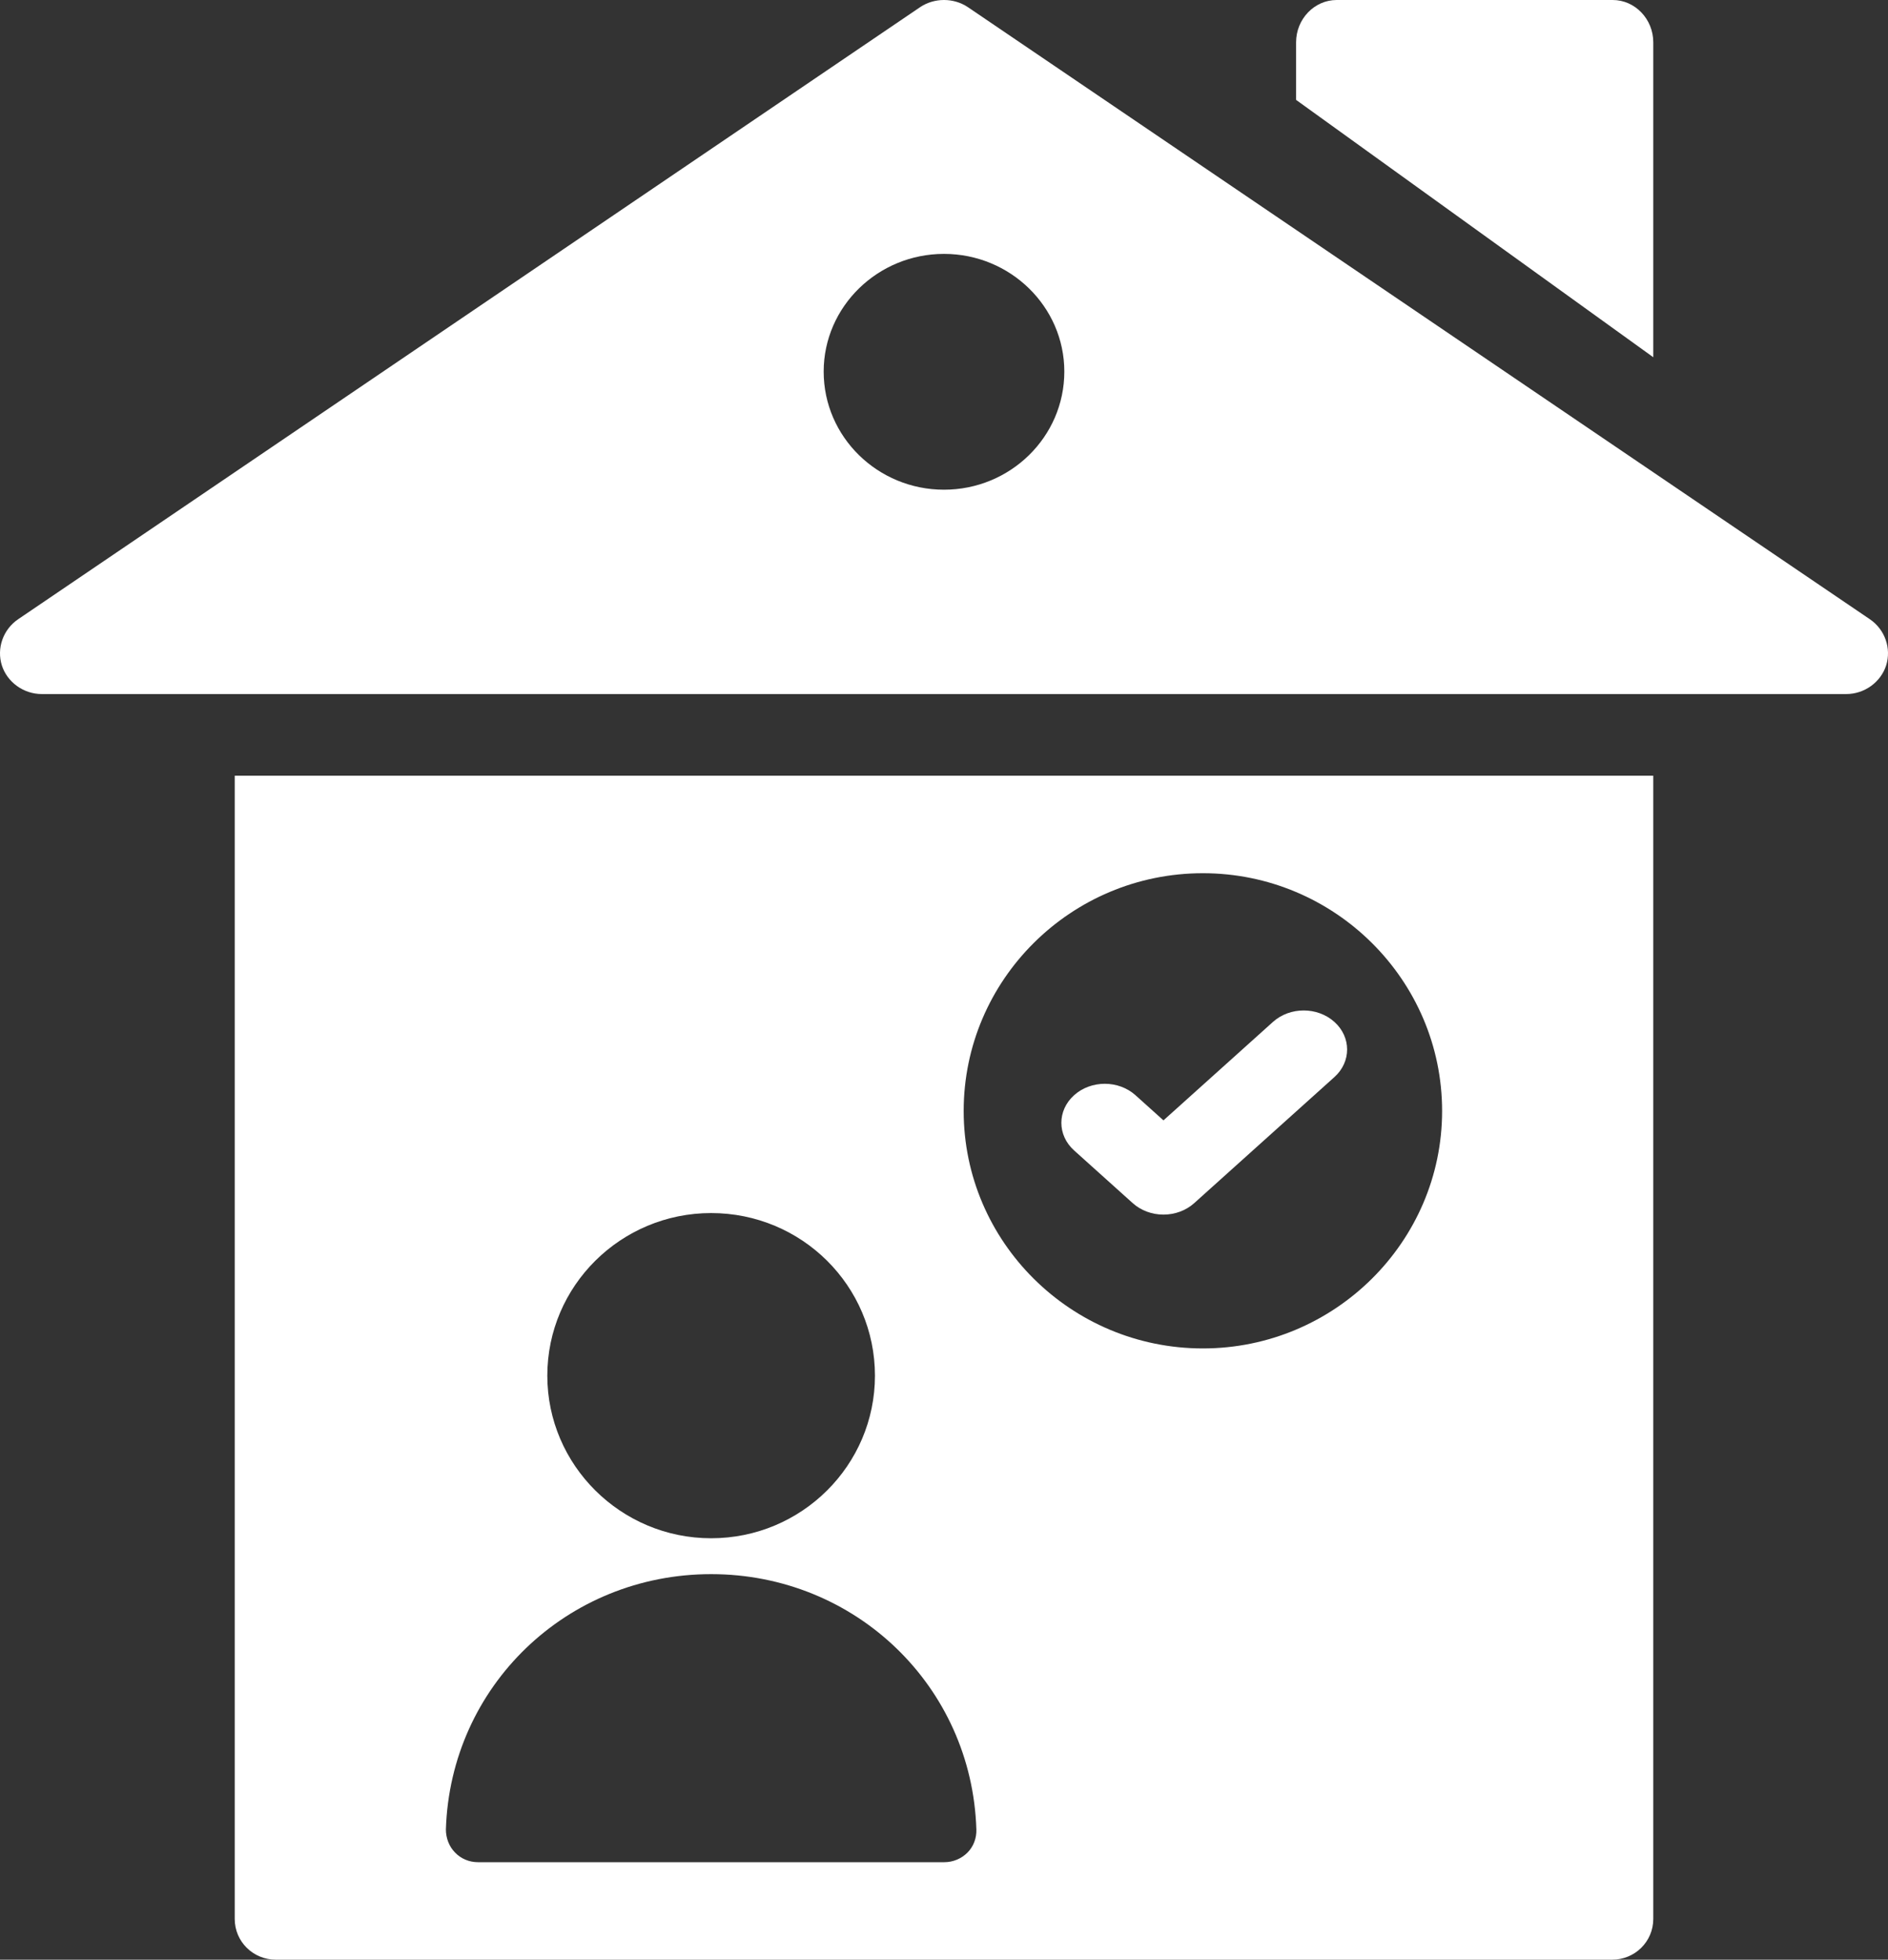 <?xml version="1.0" encoding="UTF-8"?> <svg xmlns="http://www.w3.org/2000/svg" width="185" height="192" viewBox="0 0 185 192" fill="none"><rect x="0" y="0" width="185" height="192" fill="#333333" stroke="none"/><path d="M158.023 0H130.977C128.79 0 127 1.866 127 4.147V9.787L162 35V4.147C162 1.866 160.21 0 158.023 0Z" fill="white"></path><path d="M90.175 0.691L1.774 60.672C0.305 61.673 -0.348 63.515 0.183 65.197C0.713 66.839 2.304 68 4.099 68H180.901C182.696 68 184.287 66.839 184.817 65.197C185.348 63.515 184.695 61.673 183.226 60.672L94.825 0.691C93.438 -0.23 91.562 -0.23 90.175 0.691ZM104.29 36.407C104.29 42.814 98.986 47.979 92.5 47.979C86.014 47.979 80.71 42.814 80.71 36.407C80.71 30.041 86.014 24.875 92.5 24.875C98.986 24.875 104.29 30.041 104.29 36.407Z" fill="white"></path><path d="M162 188.001V76H23V188.001C23 190.241 24.813 192 27.029 192H157.971C160.187 192 162 190.241 162 188.001ZM69.682 118.849C78.554 118.849 85.734 125.974 85.734 134.78C85.734 143.554 78.554 150.71 69.682 150.71C60.841 150.71 53.63 143.554 53.63 134.78C53.63 125.974 60.841 118.849 69.682 118.849ZM94.794 181.513C94.198 182.105 93.383 182.447 92.537 182.447H46.827C45.981 182.447 45.166 182.105 44.601 181.513C44.006 180.923 43.692 180.082 43.692 179.242C44.131 165.209 55.543 154.226 69.682 154.226C83.821 154.226 95.233 165.209 95.672 179.242C95.703 180.082 95.389 180.923 94.794 181.513ZM117.868 132.112C104.93 132.112 94.428 121.657 94.428 108.849C94.428 96.008 104.93 85.553 117.868 85.553C130.773 85.553 141.308 96.008 141.308 108.849C141.308 121.657 130.773 132.112 117.868 132.112Z" fill="white"></path><path d="M124.736 100.12L114.004 109.768L111.264 107.304C109.602 105.81 106.909 105.81 105.247 107.304C103.584 108.798 103.584 111.218 105.247 112.712L110.996 117.88C111.794 118.597 112.876 119 114.004 119C115.133 119 116.215 118.597 117.013 117.88L130.753 105.528C132.416 104.035 132.416 101.613 130.753 100.12C129.091 98.626 126.398 98.626 124.736 100.12Z" fill="white"></path></svg> 